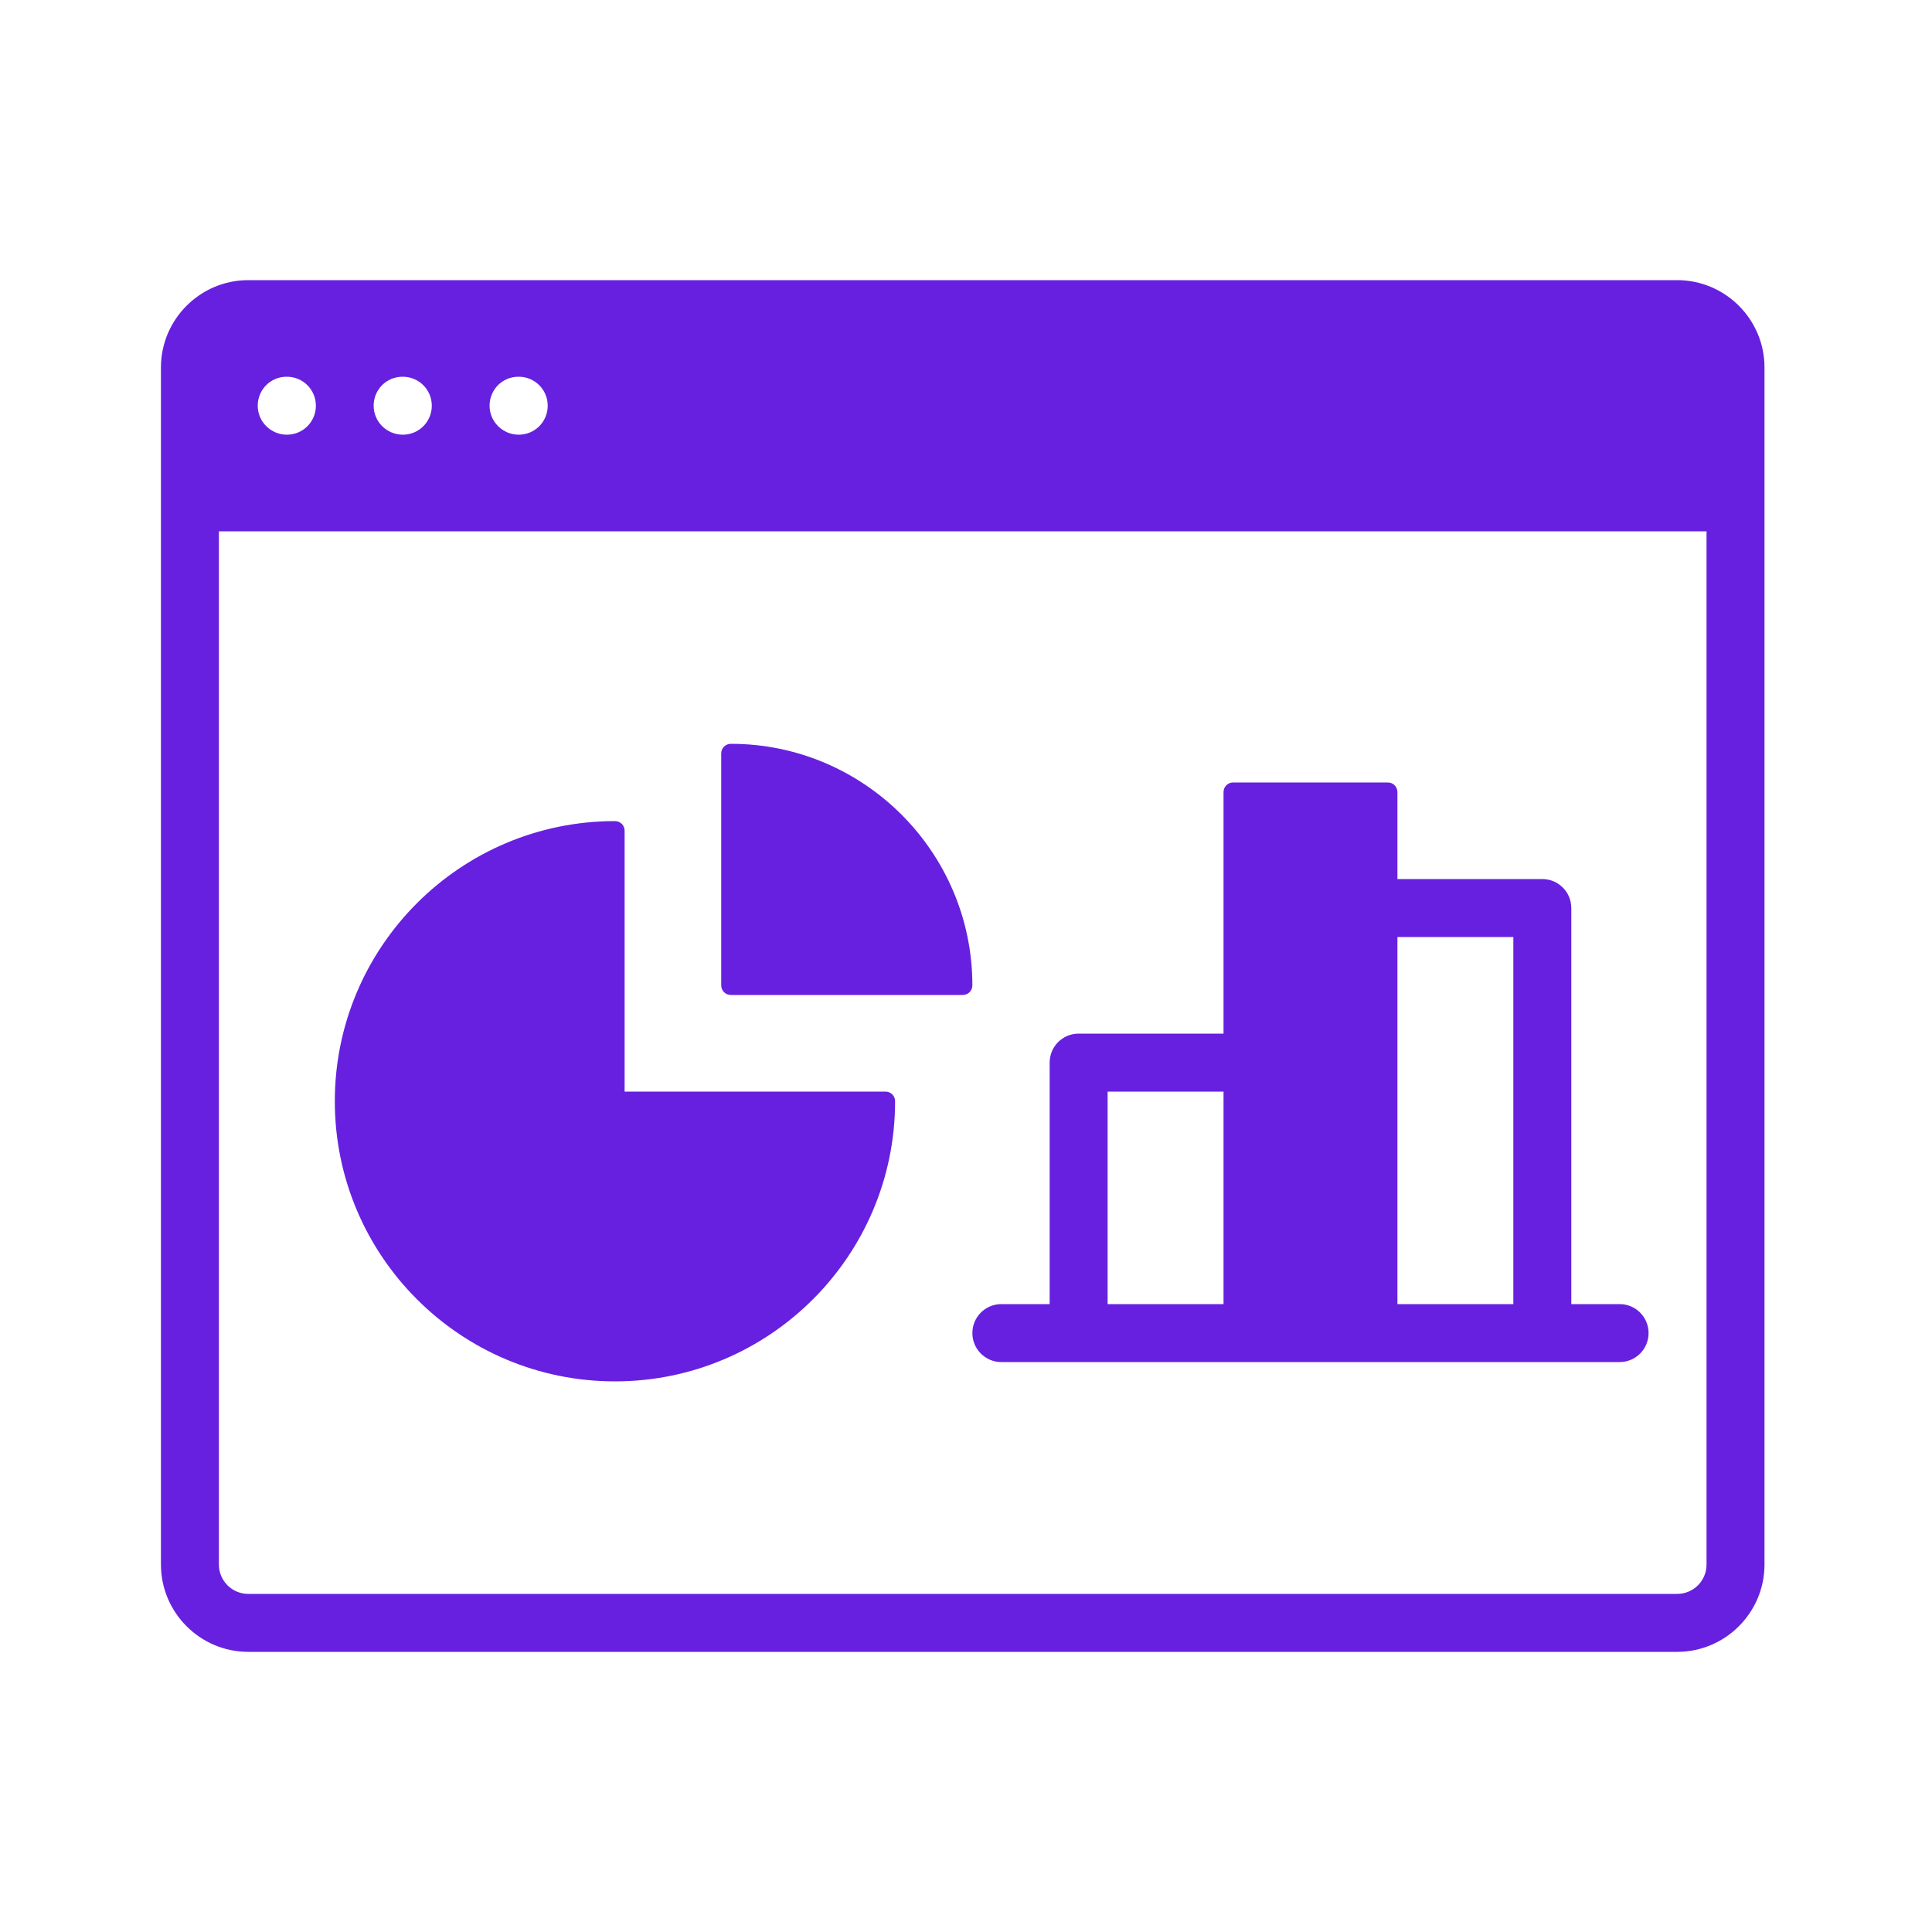 <svg xmlns="http://www.w3.org/2000/svg" xml:space="preserve" id="kpismetrics" x="0" y="0" version="1.1" viewBox="0 0 100 100" enable-background="new 0 0 100 100">
  <path d="M37.33,51V39c0-0.28,0.22-0.5,0.5-0.5c6.89,0,12.5,5.61,12.5,12.5c0,0.28-0.22,0.5-0.5,0.5h-12
	C37.55,51.5,37.33,51.28,37.33,51z M50.33,69c0-0.83,0.67-1.5,1.5-1.5h2.5V55c0-0.83,0.67-1.5,1.5-1.5h7.5V41
	c0-0.28,0.22-0.5,0.5-0.5h8c0.28,0,0.5,0.22,0.5,0.5v4.5h7.5c0.83,0,1.5,0.67,1.5,1.5v20.5h2.5c0.83,0,1.5,0.67,1.5,1.5
	s-0.67,1.5-1.5,1.5h-32C51,70.5,50.33,69.83,50.33,69z M72.33,48.5v19h6v-19H72.33z M57.33,67.5h6v-11h-6V67.5z M31.83,71.5
	c8,0,14.5-6.5,14.5-14.5c0-0.28-0.22-0.5-0.5-0.5h-13.5V43c0-0.28-0.22-0.5-0.5-0.5c-8,0-14.5,6.5-14.5,14.5S23.83,71.5,31.83,71.5z
	 M91.33,19.02V26v54.98c0,2.49-2.03,4.52-4.52,4.52H12.85c-2.49,0-4.52-2.03-4.52-4.52V26v-6.98c0-2.49,2.03-4.52,4.52-4.52h73.96
	C89.3,14.5,91.33,16.53,91.33,19.02z M25.34,21c0,0.83,0.68,1.5,1.51,1.5s1.5-0.67,1.5-1.5s-0.67-1.5-1.5-1.5h-0.02
	C26,19.5,25.34,20.17,25.34,21z M19.34,21c0,0.83,0.68,1.5,1.51,1.5s1.5-0.67,1.5-1.5s-0.67-1.5-1.5-1.5h-0.02
	C20,19.5,19.34,20.17,19.34,21z M13.34,21c0,0.83,0.68,1.5,1.51,1.5s1.5-0.67,1.5-1.5s-0.67-1.5-1.5-1.5h-0.02
	C14,19.5,13.34,20.17,13.34,21z M88.33,27.5h-77v53.48c0,0.84,0.68,1.52,1.52,1.52h73.96c0.84,0,1.52-0.68,1.52-1.52V27.5z" fill="#6720DF" class="color000000 svgShape"></path>
</svg>
